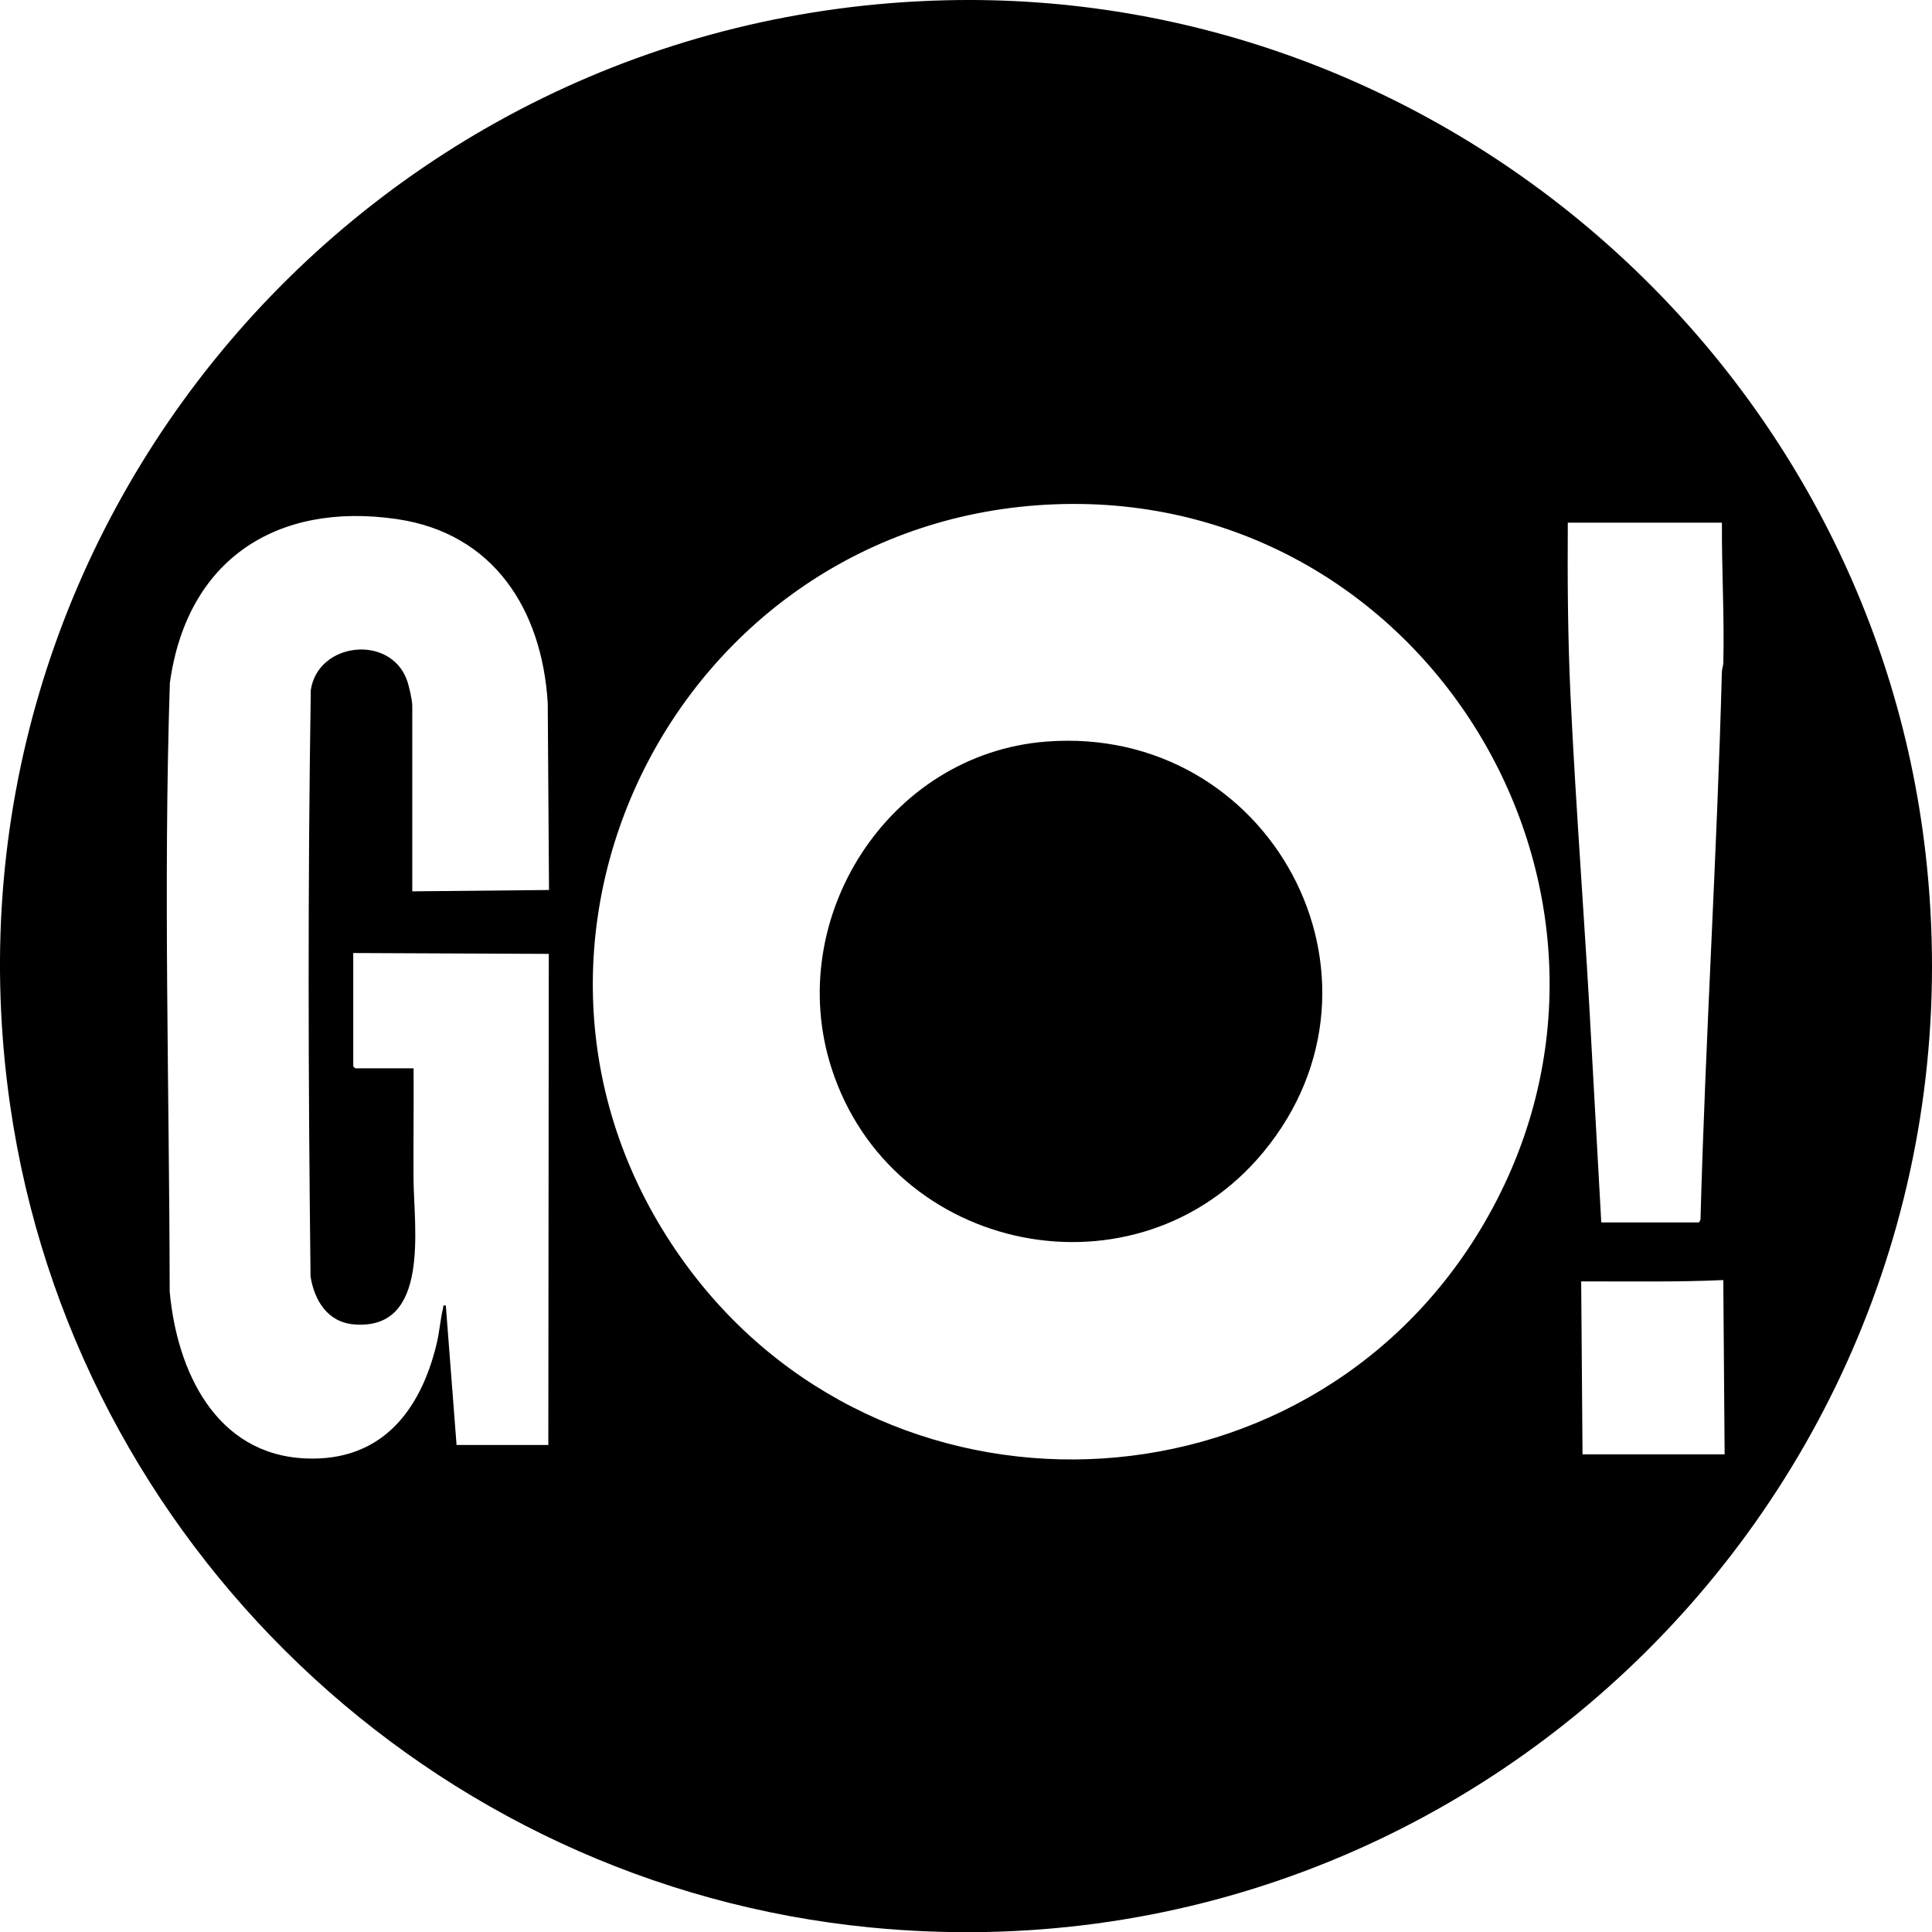 <?xml version="1.0" encoding="UTF-8"?> <svg xmlns="http://www.w3.org/2000/svg" id="Layer_1" data-name="Layer 1" viewBox="0 0 691.31 691.38"><path d="M338.32.1c177.31-4.32,330.56,129.41,350.68,305.23,25.09,219.27-157.4,405.66-377.2,384.39C154.33,674.49,26.43,552.21,3.68,395.85-26.33,189.51,130.81,5.15,338.32.1ZM377.17,180.46c-135.36,5.4-212.24,158.94-133.16,270.06,71.05,99.84,222.04,94.5,285.52-10.26,70.43-116.25-17.02-265.2-152.35-259.8ZM163.34,517.05h32.86l.17-175.73-69.97-.31v40.53c0,.05.67.72.72.72h20.87c.08,13.19-.09,26.4-.02,39.59.1,17.01,6.14,54.36-21.34,52.04-9.39-.79-14.11-8.51-15.51-17.1-.83-69.88-1.01-140.05.09-209.89,2.6-17.19,28.44-20,34.41-3.52.73,2.02,1.9,7.13,1.9,9.13v66.43l48.93-.48-.46-66.94c-2.04-33.33-19.33-60.78-54.11-65.8-43.31-6.26-75.11,14.88-81.1,58.7-2.36,72.43-.18,145.2-.06,217.7,2.57,28.32,16.35,58.35,48.66,59.74,26.96,1.16,41.03-16.85,46.85-40.97,1.03-4.27,1.35-8.91,2.35-13.01.18-.73-.34-.84.95-.72l3.84,49.89ZM616.15,187.03h-55.16c-.13,20.59,0,41.15.96,61.63,2.01,42.75,5.46,85.41,7.66,128.08l3.36,60.67h34.78c.4,0,.85-1.16.74-1.65,1.78-65.18,5.91-130.11,7.63-195.27.03-1.14.49-2.18.52-3.32.41-16.72-.61-33.44-.5-50.15ZM566.26,520.4h50.85l-.48-62.36c-16.89.76-33.9.42-50.85.48l.48,61.88Z"></path><path d="M374.29,265.36c80.17-6.27,129.15,84.66,77.79,146.86-44.98,54.48-133.12,36.82-154.57-30.08-17.17-53.54,20.4-112.38,76.78-116.78Z"></path></svg> 
